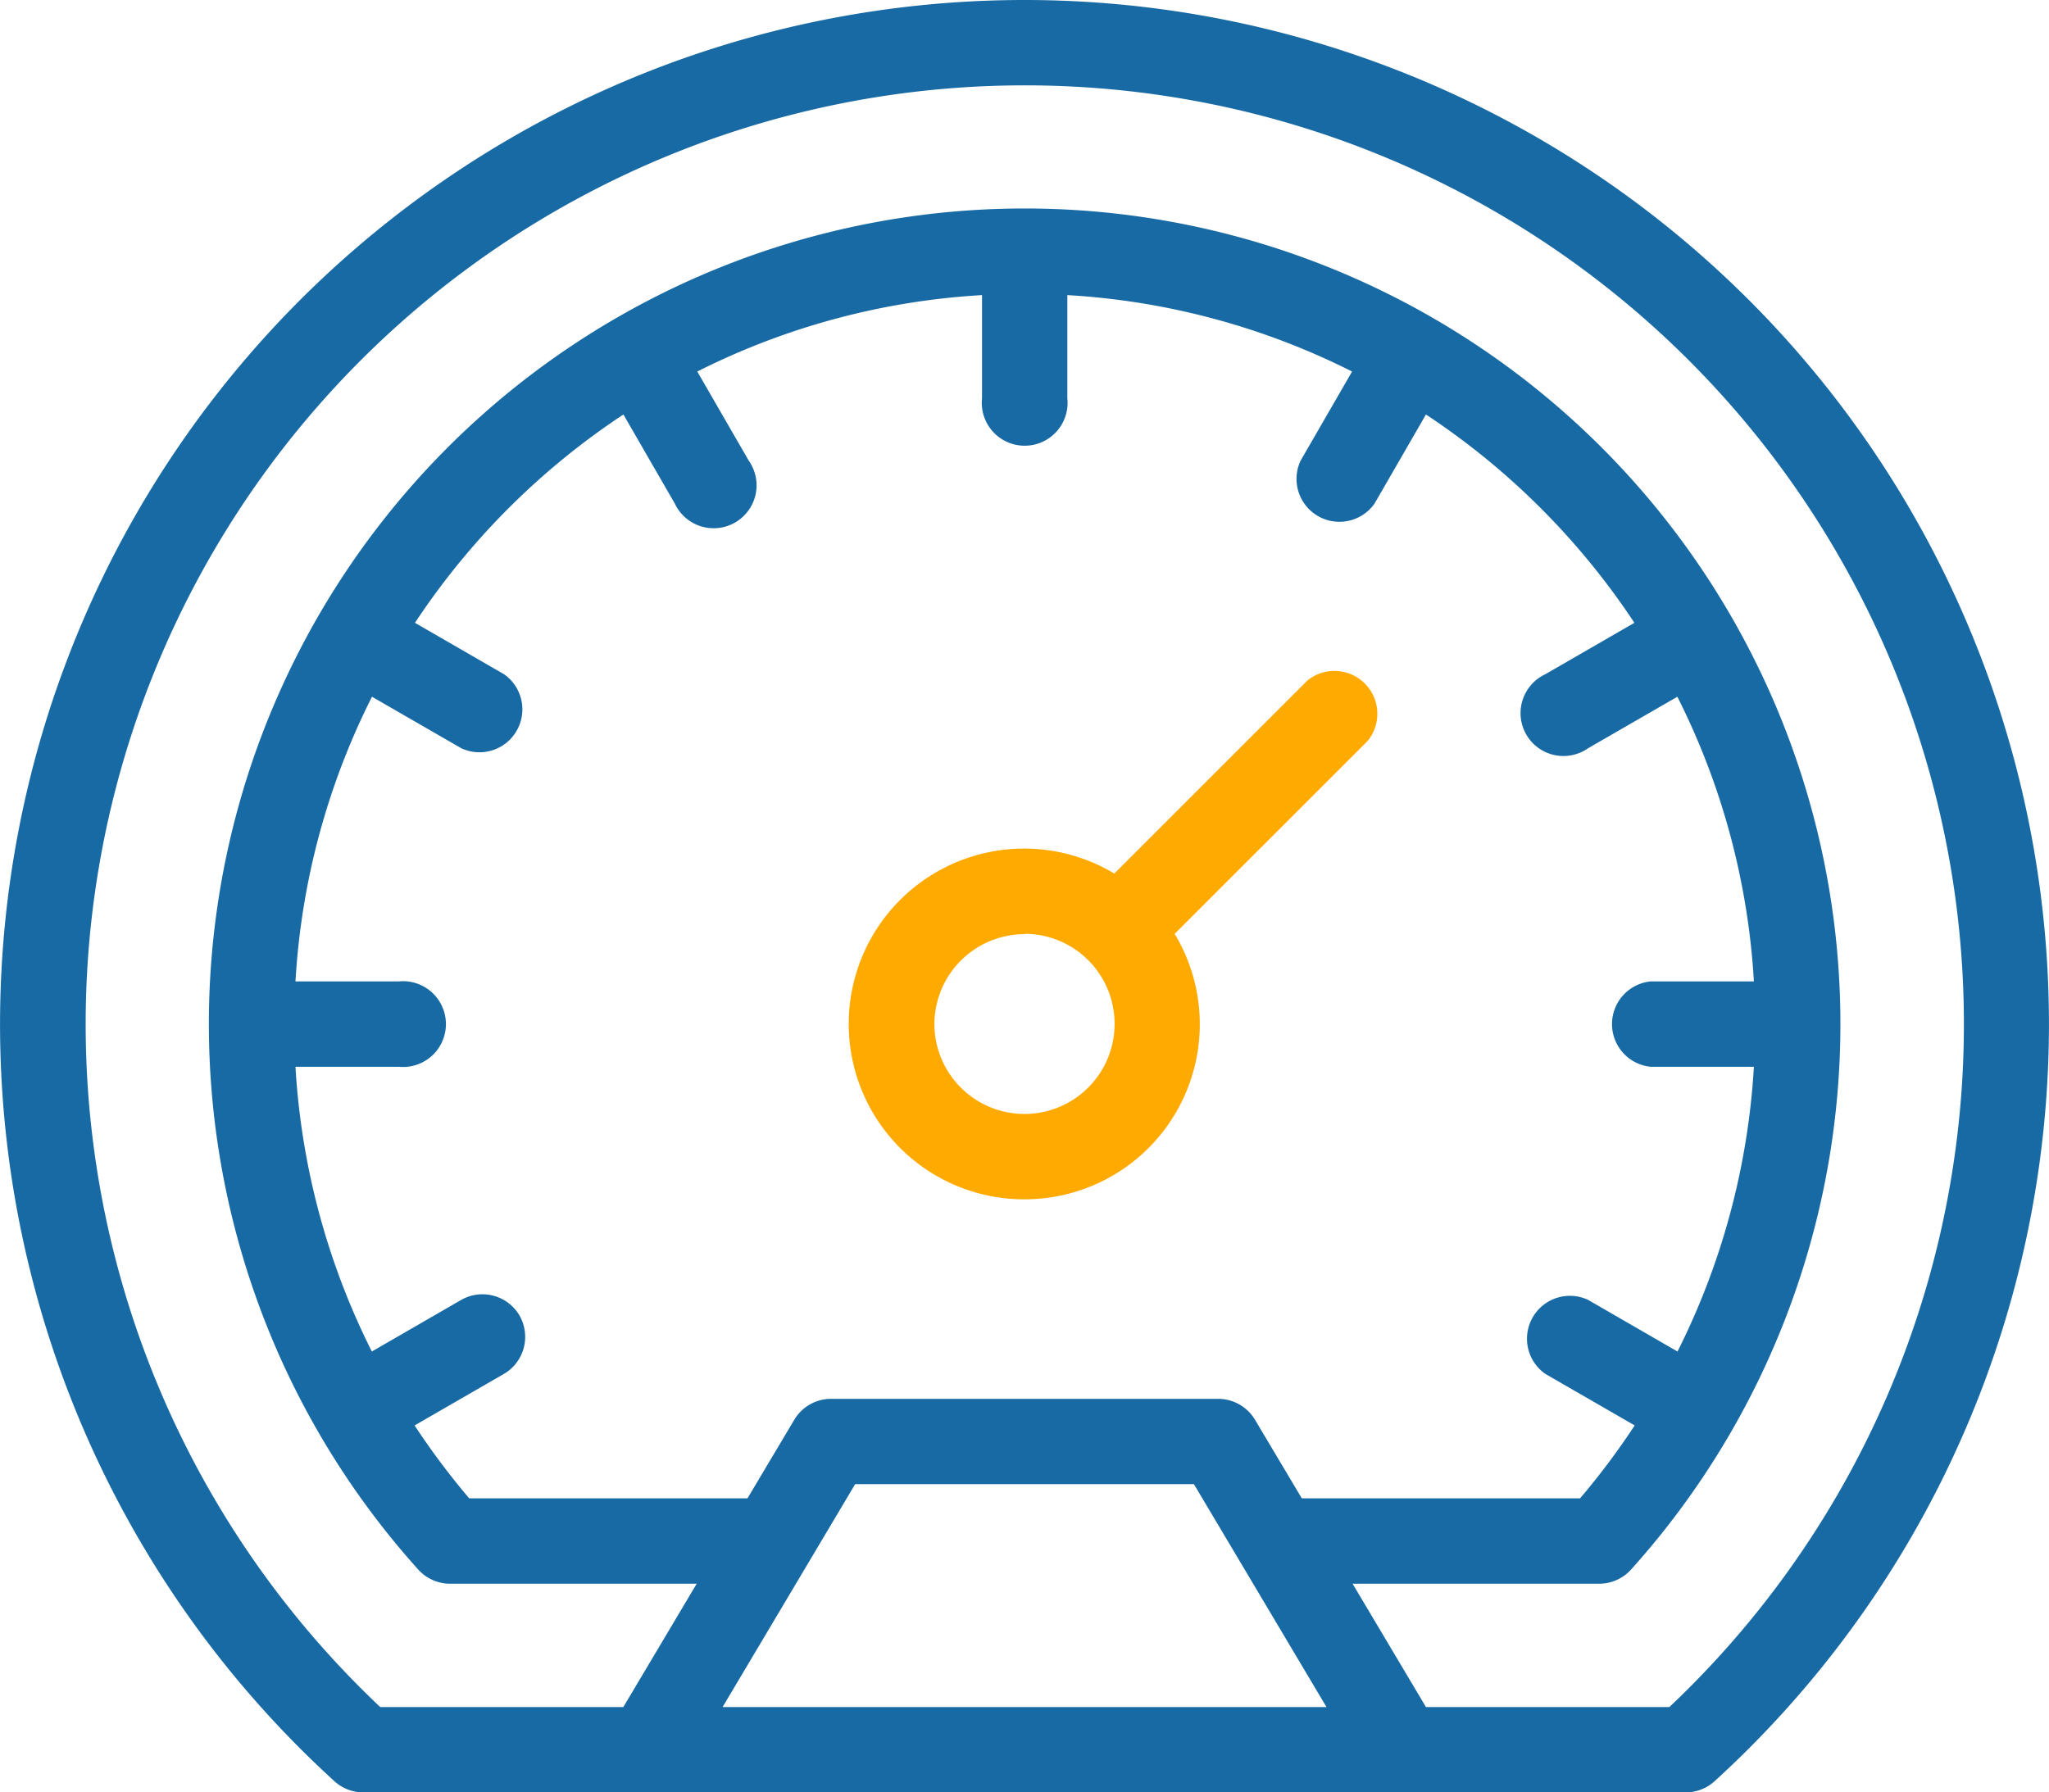 <svg xmlns="http://www.w3.org/2000/svg" width="28.654" height="25.072" viewBox="0 0 28.654 25.072"><defs><style>.a{fill:#186aa5;}.b{fill:#feaa00;}</style></defs><g transform="translate(-1234.61 -591.474)"><path class="a" d="M1248.937,591.474a14.327,14.327,0,0,0-9.65,24.916.6.6,0,0,0,.4.156h18.5a.6.6,0,0,0,.4-.156,14.327,14.327,0,0,0-9.651-24.916Zm-4.222,23.878,1.854-3.118h4.737l1.854,3.118Zm-2.84-5.476a.6.6,0,0,0-.815-.219l-1.25.722a10.187,10.187,0,0,1-1.068-3.983h1.444a.6.6,0,1,0,0-1.194h-1.444a10.136,10.136,0,0,1,1.07-3.982l1.248.72a.6.6,0,0,0,.6-1.034l-1.247-.72a10.3,10.3,0,0,1,2.915-2.914l.719,1.246a.6.6,0,1,0,1.034-.6l-.72-1.247a10.137,10.137,0,0,1,3.982-1.069v1.442a.6.6,0,1,0,1.193,0v-1.442a10.137,10.137,0,0,1,3.982,1.069l-.72,1.247a.6.6,0,0,0,1.034.6l.719-1.246a10.29,10.29,0,0,1,2.915,2.914l-1.247.72a.6.6,0,1,0,.6,1.034l1.248-.72a10.152,10.152,0,0,1,1.07,3.982h-1.444a.6.6,0,0,0,0,1.194h1.444a10.187,10.187,0,0,1-1.068,3.983l-1.25-.722a.6.6,0,0,0-.6,1.034l1.251.722a10.288,10.288,0,0,1-.764,1.02h-3.891l-.655-1.1a.6.6,0,0,0-.513-.292h-5.416a.6.6,0,0,0-.513.292l-.655,1.1h-3.891a10.344,10.344,0,0,1-.764-1.02l1.251-.722A.6.6,0,0,0,1241.875,609.876Zm16.076,5.476h-3.4l-1.026-1.725h3.452a.6.6,0,0,0,.444-.2,11.408,11.408,0,1,0-16.964,0,.6.6,0,0,0,.444.2h3.452l-1.026,1.725h-3.4a13.133,13.133,0,1,1,18.028,0Z" transform="translate(0 0)"/><path class="b" d="M1274.518,628.4a2.449,2.449,0,0,0,2.1-3.713l2.7-2.7a.6.6,0,0,0-.844-.844l-2.7,2.7a2.453,2.453,0,1,0-1.258,4.557Zm0-3.714a1.26,1.26,0,1,1-1.26,1.26A1.262,1.262,0,0,1,1274.518,624.691Z" transform="translate(-25.581 -20.15)"/></g></svg>